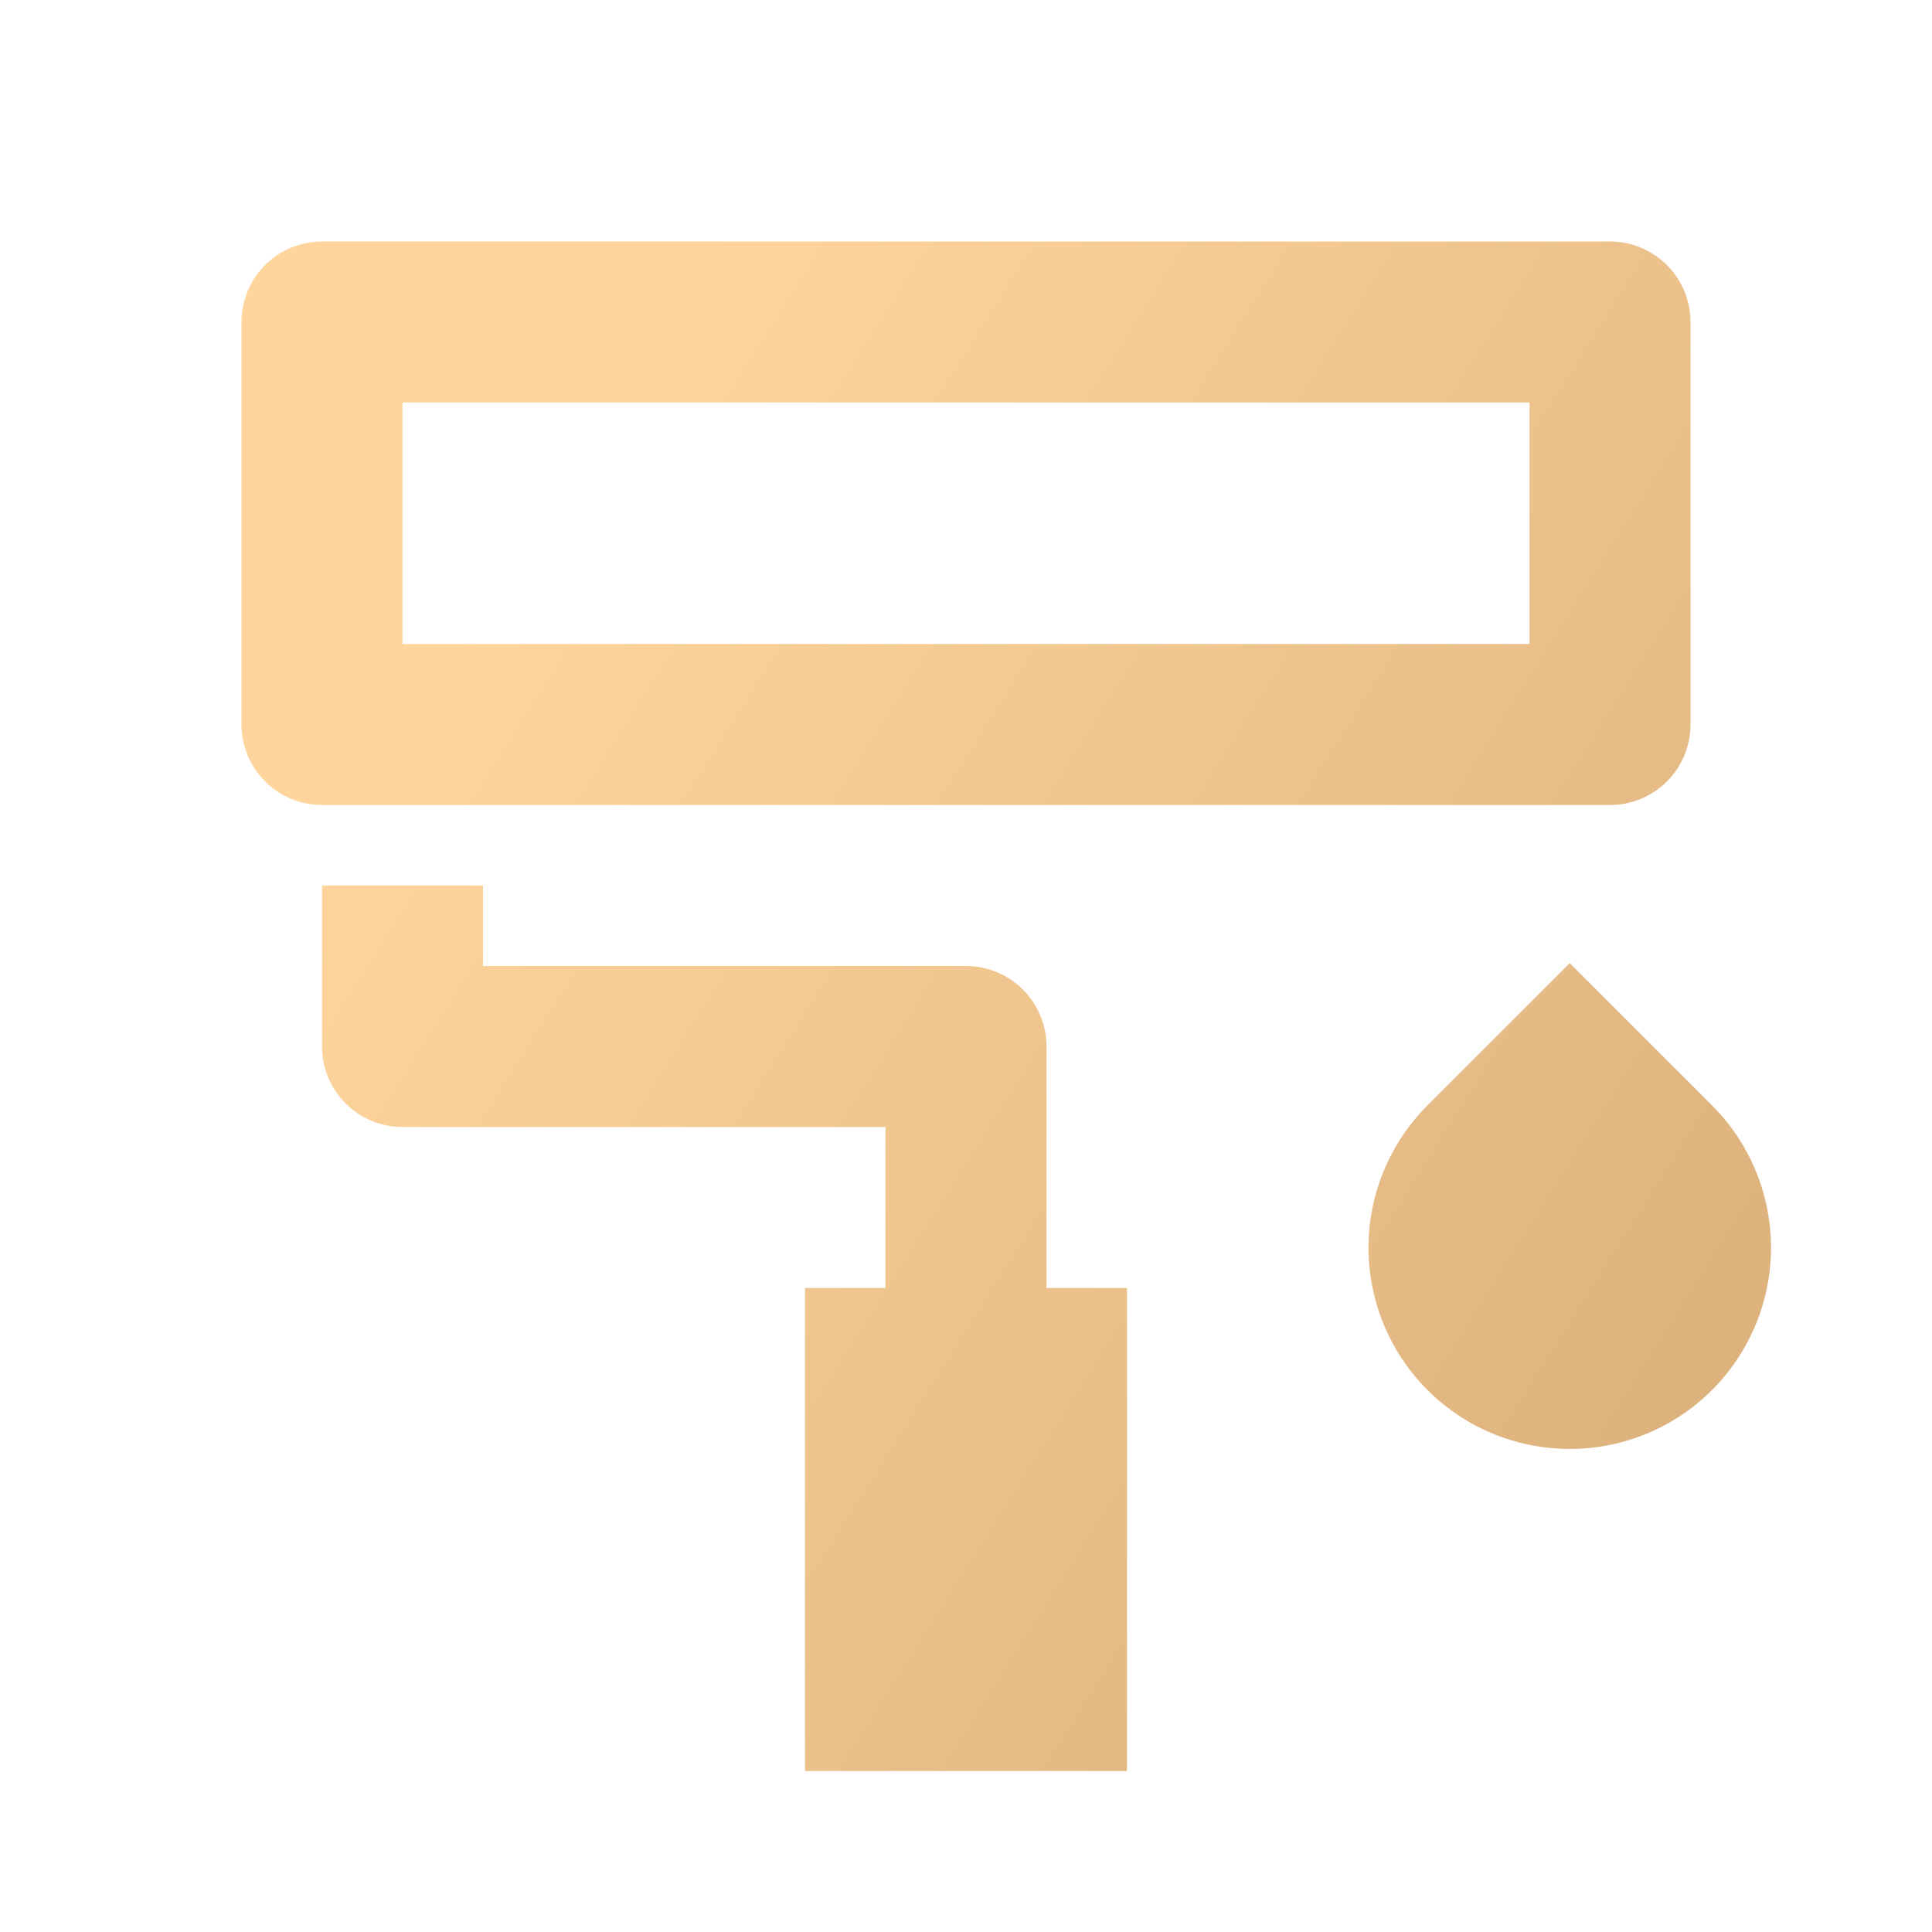 <svg width="40" height="40" viewBox="0 0 40 40" fill="none" xmlns="http://www.w3.org/2000/svg">
<g clip-path="url(#clip0_1418_10271)">
<path d="M8.333 8.333V13.333H31.667V8.333H8.333ZM6.667 5H33.333C33.775 5 34.199 5.176 34.512 5.488C34.824 5.801 35 6.225 35 6.667V15C35 15.442 34.824 15.866 34.512 16.178C34.199 16.491 33.775 16.667 33.333 16.667H6.667C6.225 16.667 5.801 16.491 5.488 16.178C5.176 15.866 5 15.442 5 15V6.667C5 6.225 5.176 5.801 5.488 5.488C5.801 5.176 6.225 5 6.667 5ZM10 20H20C20.442 20 20.866 20.176 21.178 20.488C21.491 20.801 21.667 21.225 21.667 21.667V26.667H23.333V36.667H16.667V26.667H18.333V23.333H8.333C7.891 23.333 7.467 23.158 7.155 22.845C6.842 22.533 6.667 22.109 6.667 21.667V18.333H10V20ZM29.553 22.887L32.5 19.94L35.447 22.887C36.029 23.469 36.426 24.212 36.587 25.02C36.747 25.828 36.665 26.666 36.349 27.427C36.034 28.189 35.5 28.839 34.815 29.297C34.13 29.755 33.324 29.999 32.5 29.999C31.676 29.999 30.87 29.755 30.185 29.297C29.5 28.839 28.966 28.189 28.651 27.427C28.335 26.666 28.253 25.828 28.413 25.02C28.574 24.212 28.971 23.469 29.553 22.887Z" fill="url(#paint0_linear_1418_10271)"/>
</g>
<defs>
<linearGradient id="paint0_linear_1418_10271" x1="12.642" y1="7.866" x2="113.421" y2="71.481" gradientUnits="userSpaceOnUse">
<stop stop-color="#FFD59D"/>
<stop offset="1" stop-color="#7B4B1E"/>
</linearGradient>
<clipPath id="clip0_1418_10271">
<rect width="40" height="40" fill="white"/>
</clipPath>
</defs>
</svg>
